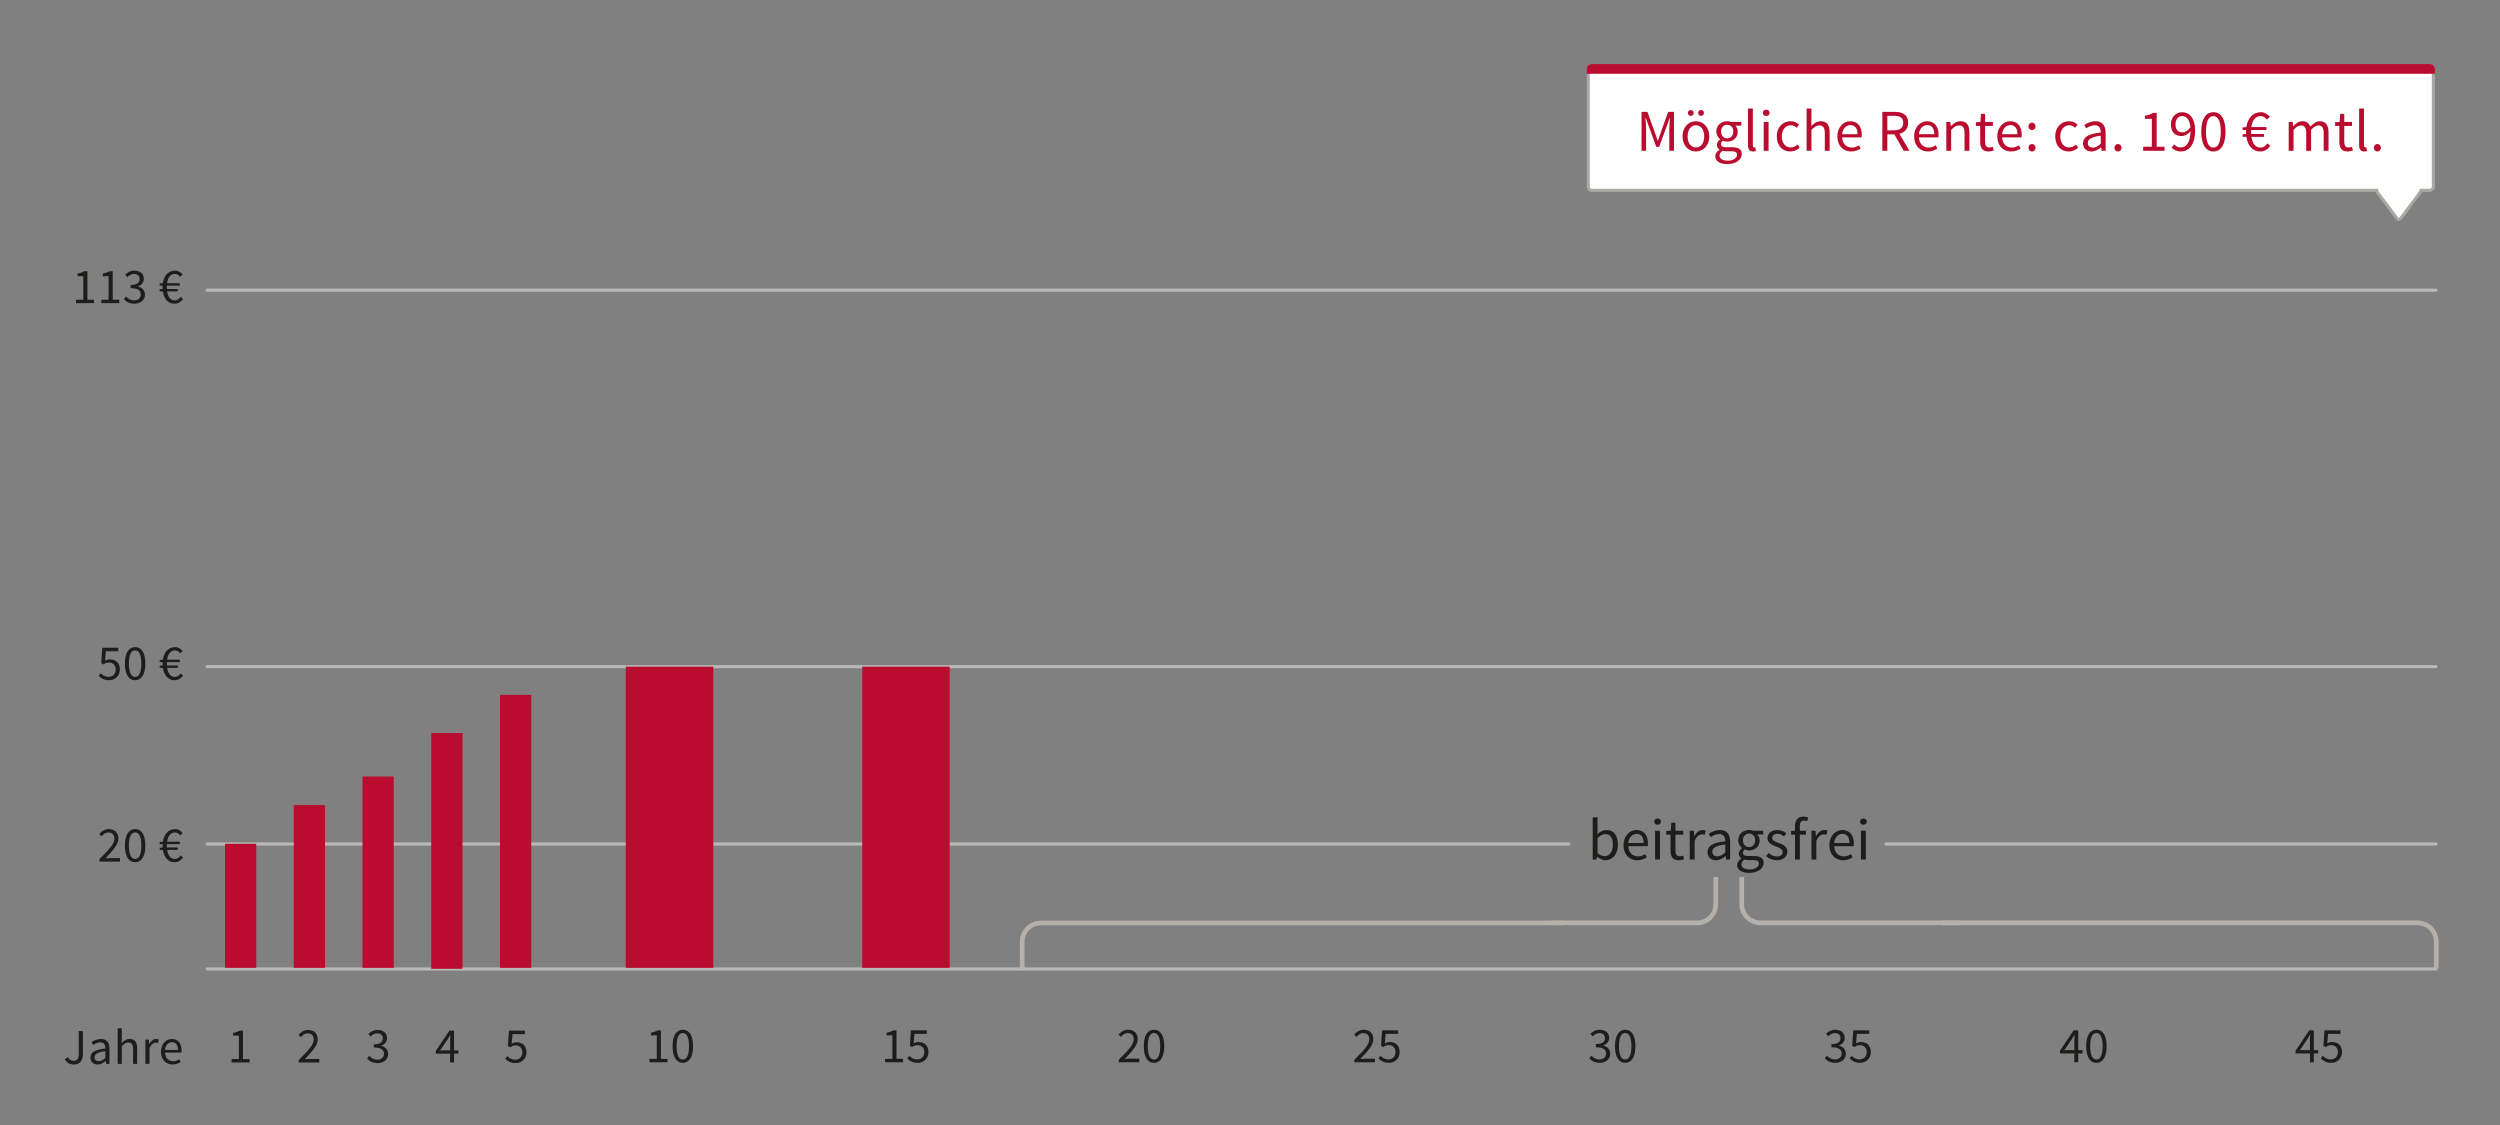 <?xml version="1.0" encoding="utf-8"?>
<!-- Generator: Adobe Illustrator 26.3.1, SVG Export Plug-In . SVG Version: 6.00 Build 0)  -->
<svg version="1.1" id="Ebene_1" xmlns="http://www.w3.org/2000/svg" xmlns:xlink="http://www.w3.org/1999/xlink" x="0px" y="0px"
	 viewBox="0 0 800 360" style="enable-background:new 0 0 800 360;" xml:space="preserve">
<rect x="0" y="0" width="800" height="360" fill="#808080" stroke="none"/>
<style type="text/css">
	.st0{fill:none;stroke:#B9BAB7;stroke-linecap:round;}
	.st1{fill:#FFFFFF;}
	.st2{fill:none;stroke:#A8A9A5;}
	.st3{fill:#1D1D1B;}
	
		.st4{clip-path:url(#SVGID_00000074406184831296713970000000262263701627968444_);fill:none;stroke:#BA0C2F;stroke-width:5.813;}
	.st5{fill:#BA0C2F;}
	.st6{fill:none;stroke:#B5B0AA;stroke-width:1.5;stroke-linejoin:round;}
</style>
<line class="st0" x1="66.296" y1="270.07" x2="502" y2="270.07"/>
<g>
	<path class="st1" d="M778.674,59.772v-37.625c0-0.633-0.516-1.147-1.148-1.147H509.383
		c-0.633,0-1.146,0.514-1.146,1.147v37.625c0,0.633,0.513,1.147,1.146,1.147h250.77
		h0.367l0.109,0.351c0.033,0.104,0.068,0.188,0.139,0.281l6.261,8.349
		c0.166,0.223,0.375,0.346,0.586,0.346c0.213,0,0.422-0.123,0.59-0.346
		l6.262-8.348c0.07-0.094,0.105-0.178,0.139-0.282l0.109-0.351h0.367h2.444
		C778.158,60.919,778.674,60.405,778.674,59.772"/>
	<path class="st2" d="M778.674,59.772v-37.625c0-0.633-0.516-1.147-1.148-1.147H509.383
		c-0.633,0-1.146,0.514-1.146,1.147v37.625c0,0.633,0.513,1.147,1.146,1.147h250.77
		h0.367l0.109,0.351c0.033,0.104,0.068,0.188,0.139,0.281l6.261,8.349
		c0.166,0.223,0.375,0.346,0.586,0.346c0.213,0,0.422-0.123,0.59-0.346
		l6.262-8.348c0.07-0.094,0.105-0.178,0.139-0.282l0.109-0.351h0.367h2.444
		C778.158,60.919,778.674,60.405,778.674,59.772z"/>
</g>
<line class="st0" x1="66.296" y1="92.861" x2="779.5" y2="92.861"/>
<line class="st0" x1="603.5" y1="270.07" x2="779.5" y2="270.07"/>
<line class="st0" x1="66.296" y1="213.333" x2="779.5" y2="213.333"/>
<g>
	<path class="st3" d="M21.696,338.28c0.48,0.833,1.072,1.185,1.825,1.185
		c1.12,0,1.681-0.64,1.681-2.241v-7.282h1.329v7.411
		c0,1.809-0.833,3.281-2.897,3.281c-1.329,0-2.273-0.576-2.881-1.681L21.696,338.28z"
		/>
	<path class="st3" d="M33.729,335.512c0-0.993-0.336-1.953-1.601-1.953
		c-0.913,0-1.713,0.416-2.321,0.832l-0.528-0.912
		c0.72-0.464,1.809-1.009,3.057-1.009c1.905,0,2.705,1.265,2.705,3.202v4.77
		h-1.088l-0.112-0.929h-0.032c-0.752,0.608-1.617,1.121-2.577,1.121
		c-1.312,0-2.289-0.816-2.289-2.209C28.943,336.728,30.416,335.88,33.729,335.512z
		 M31.601,339.577c0.752,0,1.376-0.368,2.129-1.04v-2.161
		c-2.609,0.32-3.489,0.96-3.489,1.952
		C30.24,339.209,30.832,339.577,31.601,339.577z"/>
	<path class="st3" d="M37.664,329.045h1.312v3.105l-0.048,1.601
		c0.736-0.704,1.521-1.281,2.593-1.281c1.633,0,2.369,1.057,2.369,3.042v4.93h-1.312
		V335.688c0-1.457-0.448-2.081-1.473-2.081c-0.8,0-1.345,0.416-2.129,1.2v5.635
		h-1.312V329.045z"/>
	<path class="st3" d="M46.527,332.662h1.088l0.112,1.409h0.048
		c0.528-0.977,1.329-1.602,2.209-1.602c0.336,0,0.576,0.049,0.832,0.16
		l-0.256,1.153c-0.256-0.08-0.432-0.129-0.752-0.129
		c-0.656,0-1.44,0.48-1.969,1.793v4.994h-1.312V332.662z"/>
	<path class="st3" d="M54.992,332.47c1.985,0,3.105,1.425,3.105,3.65
		c0,0.271-0.016,0.527-0.048,0.72h-5.25c0.096,1.681,1.104,2.737,2.593,2.737
		c0.736,0,1.36-0.24,1.937-0.608l0.464,0.864
		c-0.672,0.433-1.504,0.801-2.561,0.801c-2.081,0-3.729-1.521-3.729-4.066
		C51.503,334.022,53.216,332.47,54.992,332.47z M56.945,335.976
		c0-1.585-0.705-2.465-1.921-2.465c-1.088,0-2.081,0.896-2.241,2.465H56.945z"/>
</g>
<g>
	<path class="st3" d="M31.807,274.938c3.073-3.058,4.802-4.898,4.802-6.547
		c0-1.168-0.641-2.001-1.937-2.001c-0.848,0-1.584,0.545-2.177,1.232l-0.752-0.752
		c0.849-0.929,1.761-1.553,3.089-1.553c1.889,0,3.057,1.2,3.057,3.01
		c0,1.92-1.745,3.825-4.162,6.354c0.56-0.049,1.185-0.097,1.713-0.097h2.961
		v1.137h-6.595V274.938z"/>
	<path class="st3" d="M39.967,270.584c0-3.426,1.233-5.267,3.282-5.267
		c2.033,0,3.265,1.841,3.265,5.267c0,3.425-1.232,5.33-3.265,5.33
		C41.2,275.914,39.967,274.009,39.967,270.584z M45.233,270.584
		c0-2.993-0.8-4.21-1.984-4.21c-1.201,0-2.001,1.217-2.001,4.21
		s0.8,4.273,2.001,4.273C44.433,274.857,45.233,273.577,45.233,270.584z"/>
	<path class="st3" d="M58.594,274.425c-0.705,0.929-1.585,1.489-2.753,1.489
		c-1.921,0-3.345-1.457-3.713-3.954h-1.024v-0.688l0.944-0.063
		c-0.016-0.192-0.016-0.385-0.016-0.576c0-0.177,0-0.353,0.016-0.513h-0.944
		v-0.704l1.024-0.08c0.368-2.513,1.841-4.018,3.938-4.018
		c0.96,0,1.825,0.544,2.385,1.249l-0.785,0.752
		c-0.448-0.561-0.976-0.944-1.648-0.944c-1.409,0-2.289,1.12-2.545,2.961h4.065
		v0.784h-4.13c-0.016,0.145-0.016,0.305-0.016,0.465c0,0.208,0,0.416,0.016,0.607
		h3.49v0.769h-3.41c0.272,1.809,1.121,2.897,2.433,2.897
		c0.784,0,1.345-0.4,1.889-1.137L58.594,274.425z"/>
</g>
<g>
	<path class="st3" d="M32.208,215.417c0.608,0.607,1.376,1.168,2.577,1.168
		c1.249,0,2.241-0.912,2.241-2.337c0-1.408-0.864-2.241-2.177-2.241
		c-0.705,0-1.137,0.225-1.745,0.625l-0.705-0.448l0.336-4.914h5.106v1.137h-3.954
		l-0.272,3.024c0.48-0.256,0.944-0.416,1.568-0.416
		c1.745,0,3.169,0.992,3.169,3.201s-1.665,3.458-3.441,3.458
		c-1.633,0-2.641-0.688-3.345-1.393L32.208,215.417z"/>
	<path class="st3" d="M39.967,212.344c0-3.426,1.233-5.267,3.282-5.267
		c2.033,0,3.265,1.841,3.265,5.267c0,3.425-1.232,5.33-3.265,5.33
		C41.2,217.674,39.967,215.769,39.967,212.344z M45.233,212.344
		c0-2.993-0.8-4.21-1.984-4.21c-1.201,0-2.001,1.217-2.001,4.21
		s0.8,4.273,2.001,4.273C44.433,216.617,45.233,215.337,45.233,212.344z"/>
	<path class="st3" d="M58.594,216.185c-0.705,0.929-1.585,1.489-2.753,1.489
		c-1.921,0-3.345-1.457-3.713-3.954h-1.024V213.031l0.944-0.063
		c-0.016-0.192-0.016-0.385-0.016-0.576c0-0.177,0-0.353,0.016-0.513h-0.944
		v-0.704l1.024-0.08c0.368-2.513,1.841-4.018,3.938-4.018
		c0.96,0,1.825,0.544,2.385,1.249l-0.785,0.752
		c-0.448-0.561-0.976-0.944-1.648-0.944c-1.409,0-2.289,1.12-2.545,2.961h4.065
		v0.784h-4.13c-0.016,0.145-0.016,0.305-0.016,0.465c0,0.208,0,0.416,0.016,0.607
		h3.49v0.769h-3.41c0.272,1.809,1.121,2.897,2.433,2.897
		c0.784,0,1.345-0.4,1.889-1.137L58.594,216.185z"/>
</g>
<g>
	<path class="st3" d="M24.32,95.913h2.337v-7.523h-1.857v-0.849
		c0.928-0.16,1.601-0.416,2.161-0.752h1.008v9.124h2.113v1.088h-5.762V95.913z"/>
	<path class="st3" d="M32.416,95.913h2.337v-7.523h-1.857v-0.849
		c0.928-0.16,1.601-0.416,2.161-0.752h1.008v9.124h2.113v1.088h-5.762V95.913z"/>
	<path class="st3" d="M40.335,94.889c0.608,0.64,1.409,1.216,2.609,1.216
		c1.233,0,2.113-0.736,2.113-1.873c0-1.217-0.833-2.033-3.266-2.033V91.191
		c2.177,0,2.897-0.832,2.897-1.905c0-0.992-0.672-1.616-1.761-1.616
		c-0.849,0-1.569,0.432-2.177,1.04l-0.704-0.832
		c0.784-0.736,1.729-1.281,2.929-1.281c1.777,0,3.057,0.944,3.057,2.593
		c0,1.232-0.752,2.017-1.856,2.433V91.688c1.232,0.288,2.208,1.184,2.208,2.593
		c0,1.809-1.488,2.913-3.361,2.913c-1.632,0-2.673-0.688-3.361-1.44
		L40.335,94.889z"/>
	<path class="st3" d="M58.578,95.705c-0.705,0.928-1.585,1.488-2.753,1.488
		c-1.921,0-3.345-1.457-3.713-3.954h-1.024v-0.688L52.031,92.488
		c-0.016-0.192-0.016-0.384-0.016-0.576c0-0.176,0-0.353,0.016-0.512h-0.944v-0.705
		l1.024-0.08c0.368-2.513,1.841-4.018,3.938-4.018
		c0.96,0,1.825,0.544,2.385,1.249l-0.785,0.752
		c-0.448-0.56-0.976-0.944-1.648-0.944c-1.409,0-2.289,1.12-2.545,2.961h4.065
		v0.785h-4.13c-0.016,0.144-0.016,0.304-0.016,0.464c0,0.208,0,0.417,0.016,0.608
		h3.49v0.768h-3.41c0.272,1.809,1.121,2.897,2.433,2.897
		c0.784,0,1.345-0.4,1.889-1.137L58.578,95.705z"/>
</g>
<line class="st0" x1="66.296" y1="310.07" x2="779.5" y2="310.07"/>
<g>
	<defs>
		<path id="SVGID_1_" d="M509.383,20.5c-0.91,0-1.647,0.737-1.647,1.647v37.626
			c0,0.909,0.737,1.647,1.647,1.647h250.77c0.042,0.136,0.099,0.279,0.214,0.433
			l6.262,8.347c0.544,0.728,1.429,0.728,1.976,0l6.263-8.347
			c0.115-0.154,0.171-0.297,0.214-0.433h2.443c0.91,0,1.649-0.738,1.649-1.647
			V22.147c0-0.91-0.739-1.647-1.649-1.647H509.383z"/>
	</defs>
	<clipPath id="SVGID_00000022561418253033549500000017422064932431582341_">
		<use xlink:href="#SVGID_1_"  style="overflow:visible;"/>
	</clipPath>
	
		<line style="clip-path:url(#SVGID_00000022561418253033549500000017422064932431582341_);fill:none;stroke:#BA0C2F;stroke-width:5.813;" x1="320.084" y1="20.707" x2="787.028" y2="20.707"/>
</g>
<g>
	<path class="st5" d="M525.286,35.788h1.881l2.413,6.687l0.893,2.546h0.076l0.874-2.546
		l2.394-6.687h1.861V48.25h-1.501v-6.858c0-1.102,0.134-2.583,0.209-3.686h-0.075
		l-0.988,2.773l-2.394,6.516h-0.912l-2.394-6.516l-0.987-2.773h-0.076
		c0.076,1.102,0.189,2.583,0.189,3.686V48.25h-1.463V35.788z"/>
	<path class="st5" d="M542.689,38.79c2.261,0,4.274,1.767,4.274,4.863
		c0,3.059-2.014,4.825-4.274,4.825s-4.274-1.767-4.274-4.825
		C538.415,40.556,540.429,38.79,542.689,38.79z M542.689,47.186
		c1.596,0,2.659-1.425,2.659-3.533c0-2.128-1.063-3.572-2.659-3.572
		c-1.577,0-2.66,1.444-2.66,3.572C540.029,45.761,541.112,47.186,542.689,47.186z
		 M540.125,36.149c0-0.532,0.398-0.931,0.931-0.931s0.931,0.399,0.931,0.931
		c0,0.532-0.398,0.931-0.931,0.931S540.125,36.681,540.125,36.149z M543.411,36.149
		c0-0.532,0.38-0.931,0.912-0.931c0.551,0,0.931,0.399,0.931,0.931
		c0,0.532-0.38,0.931-0.931,0.931C543.791,37.08,543.411,36.681,543.411,36.149z"/>
	<path class="st5" d="M550.233,47.927v-0.076c-0.456-0.285-0.817-0.779-0.817-1.501
		c0-0.779,0.532-1.387,1.007-1.709v-0.076c-0.607-0.494-1.196-1.387-1.196-2.489
		c0-2.014,1.596-3.286,3.476-3.286c0.514,0,0.97,0.095,1.312,0.228h3.21v1.197
		h-1.899c0.437,0.418,0.76,1.121,0.76,1.899c0,1.976-1.501,3.21-3.382,3.21
		c-0.455,0-0.969-0.114-1.387-0.323c-0.322,0.285-0.589,0.589-0.589,1.102
		c0,0.589,0.38,1.007,1.634,1.007h1.786c2.146,0,3.229,0.665,3.229,2.204
		c0,1.709-1.805,3.191-4.674,3.191c-2.26,0-3.818-0.893-3.818-2.489
		C548.884,49.238,549.397,48.497,550.233,47.927z M552.931,51.422
		c1.767,0,2.926-0.912,2.926-1.88c0-0.855-0.665-1.14-1.862-1.14h-1.596
		c-0.36,0-0.798-0.038-1.196-0.152c-0.665,0.475-0.95,1.026-0.95,1.558
		C550.252,50.795,551.259,51.422,552.931,51.422z M554.659,42.076
		c0-1.349-0.874-2.146-1.957-2.146c-1.082,0-1.956,0.798-1.956,2.146
		c0,1.349,0.893,2.204,1.956,2.204C553.767,44.28,554.659,43.425,554.659,42.076z"/>
	<path class="st5" d="M559.353,34.724h1.558v11.778c0,0.494,0.209,0.684,0.438,0.684
		c0.095,0,0.171,0,0.342-0.038l0.209,1.178c-0.209,0.095-0.475,0.152-0.893,0.152
		c-1.179,0-1.653-0.741-1.653-2.09V34.724z"/>
	<path class="st5" d="M564.103,36.111c0-0.608,0.476-1.007,1.083-1.007
		c0.608,0,1.083,0.399,1.083,1.007c0,0.589-0.475,1.007-1.083,1.007
		C564.578,37.118,564.103,36.7,564.103,36.111z M564.388,39.018h1.558V48.25h-1.558
		V39.018z"/>
	<path class="st5" d="M573.014,38.79c1.216,0,2.07,0.513,2.697,1.102l-0.778,1.007
		c-0.552-0.475-1.121-0.817-1.862-0.817c-1.672,0-2.888,1.444-2.888,3.572
		c0,2.108,1.159,3.533,2.85,3.533c0.874,0,1.615-0.437,2.166-0.931l0.703,1.026
		c-0.836,0.741-1.9,1.197-3.002,1.197c-2.45,0-4.331-1.767-4.331-4.825
		C568.568,40.556,570.639,38.79,573.014,38.79z"/>
	<path class="st5" d="M578.105,34.724h1.558v3.686l-0.057,1.899
		c0.874-0.836,1.805-1.52,3.077-1.52c1.938,0,2.812,1.253,2.812,3.609V48.25H583.938
		v-5.642c0-1.729-0.531-2.47-1.747-2.47c-0.95,0-1.596,0.494-2.527,1.425V48.25
		h-1.558V34.724z"/>
	<path class="st5" d="M592.089,38.79c2.355,0,3.686,1.69,3.686,4.331
		c0,0.323-0.02,0.627-0.058,0.855h-6.23c0.113,1.995,1.311,3.249,3.077,3.249
		c0.874,0,1.614-0.285,2.299-0.722l0.551,1.026
		c-0.798,0.513-1.786,0.95-3.04,0.95c-2.469,0-4.426-1.805-4.426-4.825
		S589.979,38.79,592.089,38.79z M594.406,42.95c0-1.881-0.836-2.925-2.279-2.925
		c-1.292,0-2.47,1.063-2.66,2.925H594.406z"/>
	<path class="st5" d="M609.188,48.25l-3.002-5.262h-2.242V48.25h-1.596V35.788h3.914
		c2.526,0,4.351,0.912,4.351,3.495c0,1.938-1.103,3.097-2.793,3.534L610.993,48.25
		H609.188z M603.944,41.696h2.09c1.938,0,3.002-0.798,3.002-2.413
		c0-1.634-1.063-2.223-3.002-2.223h-2.09V41.696z"/>
	<path class="st5" d="M616.655,38.79c2.355,0,3.686,1.69,3.686,4.331
		c0,0.323-0.02,0.627-0.058,0.855h-6.23c0.113,1.995,1.311,3.249,3.077,3.249
		c0.874,0,1.614-0.285,2.299-0.722l0.551,1.026
		c-0.798,0.513-1.786,0.95-3.04,0.95c-2.469,0-4.426-1.805-4.426-4.825
		S614.546,38.79,616.655,38.79z M618.973,42.95c0-1.881-0.836-2.925-2.279-2.925
		c-1.292,0-2.47,1.063-2.66,2.925H618.973z"/>
	<path class="st5" d="M622.812,39.018h1.292l0.133,1.33h0.057
		c0.874-0.874,1.824-1.558,3.097-1.558c1.938,0,2.812,1.253,2.812,3.609V48.25
		h-1.558v-5.642c0-1.729-0.531-2.47-1.747-2.47c-0.95,0-1.596,0.494-2.527,1.425
		V48.25h-1.558V39.018z"/>
	<path class="st5" d="M633.66,40.29h-1.367v-1.178l1.443-0.095l0.19-2.584h1.311v2.584
		h2.488v1.272h-2.488v5.129c0,1.14,0.361,1.786,1.425,1.786
		c0.323,0,0.741-0.133,1.045-0.247l0.304,1.178
		c-0.513,0.171-1.14,0.342-1.71,0.342c-1.976,0-2.641-1.254-2.641-3.078V40.29z"
		/>
	<path class="st5" d="M643.274,38.79c2.355,0,3.686,1.69,3.686,4.331
		c0,0.323-0.02,0.627-0.058,0.855h-6.23c0.113,1.995,1.311,3.249,3.077,3.249
		c0.874,0,1.614-0.285,2.299-0.722l0.551,1.026
		c-0.798,0.513-1.786,0.95-3.04,0.95c-2.469,0-4.426-1.805-4.426-4.825
		S641.165,38.79,643.274,38.79z M645.592,42.95c0-1.881-0.836-2.925-2.279-2.925
		c-1.292,0-2.47,1.063-2.66,2.925H645.592z"/>
	<path class="st5" d="M650.247,39.245c0.607,0,1.12,0.475,1.12,1.197
		c0,0.703-0.513,1.178-1.12,1.178c-0.627,0-1.141-0.475-1.141-1.178
		C649.106,39.72,649.62,39.245,650.247,39.245z M650.247,46.084
		c0.607,0,1.12,0.494,1.12,1.216c0,0.684-0.513,1.178-1.12,1.178
		c-0.627,0-1.141-0.494-1.141-1.178C649.106,46.578,649.62,46.084,650.247,46.084z"/>
	<path class="st5" d="M662.121,38.79c1.216,0,2.07,0.513,2.697,1.102l-0.778,1.007
		c-0.552-0.475-1.121-0.817-1.862-0.817c-1.672,0-2.888,1.444-2.888,3.572
		c0,2.108,1.159,3.533,2.85,3.533c0.874,0,1.615-0.437,2.166-0.931l0.703,1.026
		c-0.836,0.741-1.9,1.197-3.002,1.197c-2.45,0-4.331-1.767-4.331-4.825
		C657.676,40.556,659.746,38.79,662.121,38.79z"/>
	<path class="st5" d="M672.248,42.399c0-1.178-0.399-2.318-1.9-2.318
		c-1.082,0-2.032,0.494-2.754,0.988l-0.627-1.083
		c0.854-0.551,2.146-1.197,3.628-1.197c2.261,0,3.211,1.5,3.211,3.799V48.25
		h-1.292l-0.133-1.102h-0.038c-0.893,0.722-1.919,1.33-3.059,1.33
		c-1.558,0-2.717-0.969-2.717-2.622C666.567,43.843,668.315,42.836,672.248,42.399z
		 M669.721,47.224c0.894,0,1.634-0.437,2.527-1.235v-2.564
		c-3.097,0.38-4.142,1.14-4.142,2.317
		C668.106,46.787,668.81,47.224,669.721,47.224z"/>
	<path class="st5" d="M677.759,46.084c0.607,0,1.12,0.494,1.12,1.216
		c0,0.684-0.513,1.178-1.12,1.178c-0.627,0-1.141-0.494-1.141-1.178
		C676.618,46.578,677.132,46.084,677.759,46.084z"/>
	<path class="st5" d="M685.814,46.958h2.773v-8.929h-2.204v-1.007
		c1.103-0.19,1.9-0.494,2.565-0.893h1.196v10.828h2.508V48.25h-6.839V46.958z"/>
	<path class="st5" d="M695.771,46.217c0.494,0.589,1.234,0.969,1.995,0.969
		c1.709,0,3.153-1.33,3.21-5.205c-0.76,0.969-1.843,1.558-2.85,1.558
		c-2.09,0-3.438-1.254-3.438-3.742c0-2.318,1.634-3.895,3.571-3.895
		c2.394,0,4.18,1.938,4.18,5.832c0,4.863-2.204,6.744-4.616,6.744
		c-1.292,0-2.261-0.551-2.926-1.273L695.771,46.217z M700.938,40.746
		c-0.209-2.355-1.14-3.609-2.679-3.609c-1.178,0-2.108,1.064-2.108,2.66
		c0,1.577,0.741,2.564,2.241,2.564C699.171,42.361,700.121,41.905,700.938,40.746z"/>
	<path class="st5" d="M704.396,42.152c0-4.065,1.463-6.25,3.895-6.25c2.412,0,3.875,2.185,3.875,6.25
		s-1.463,6.326-3.875,6.326C705.859,48.478,704.396,46.217,704.396,42.152z
		 M710.646,42.152c0-3.552-0.95-4.996-2.355-4.996c-1.425,0-2.375,1.444-2.375,4.996
		c0,3.553,0.95,5.072,2.375,5.072C709.696,47.224,710.646,45.705,710.646,42.152z"/>
	<path class="st5" d="M726.511,46.711c-0.835,1.102-1.88,1.767-3.267,1.767
		c-2.28,0-3.971-1.729-4.408-4.692h-1.216V42.969l1.121-0.076
		c-0.019-0.228-0.019-0.456-0.019-0.684c0-0.209,0-0.418,0.019-0.608h-1.121
		v-0.836l1.216-0.095c0.438-2.982,2.186-4.768,4.674-4.768
		c1.14,0,2.166,0.646,2.83,1.482l-0.931,0.893
		c-0.531-0.665-1.158-1.121-1.956-1.121c-1.672,0-2.717,1.33-3.021,3.514h4.826
		v0.931h-4.901c-0.02,0.171-0.02,0.361-0.02,0.551c0,0.247,0,0.494,0.02,0.722
		h4.141v0.912h-4.046c0.323,2.146,1.33,3.438,2.888,3.438
		c0.931,0,1.596-0.475,2.241-1.349L726.511,46.711z"/>
	<path class="st5" d="M732.383,39.018h1.292l0.133,1.33h0.058
		c0.798-0.874,1.767-1.558,2.868-1.558c1.405,0,2.166,0.665,2.546,1.767
		c0.969-1.045,1.918-1.767,3.039-1.767c1.899,0,2.812,1.253,2.812,3.609V48.25h-1.558
		v-5.642c0-1.729-0.551-2.47-1.71-2.47c-0.722,0-1.463,0.475-2.317,1.425V48.25
		h-1.558v-5.642c0-1.729-0.551-2.47-1.729-2.47
		c-0.685,0-1.463,0.475-2.318,1.425V48.25h-1.558V39.018z"/>
	<path class="st5" d="M748.59,40.29h-1.368v-1.178l1.443-0.095l0.19-2.584h1.311v2.584
		h2.488v1.272h-2.488v5.129c0,1.14,0.361,1.786,1.425,1.786
		c0.323,0,0.741-0.133,1.045-0.247l0.304,1.178
		c-0.513,0.171-1.14,0.342-1.71,0.342c-1.976,0-2.64-1.254-2.64-3.078V40.29z
		"/>
	<path class="st5" d="M754.917,34.724h1.558v11.778c0,0.494,0.209,0.684,0.438,0.684
		c0.095,0,0.171,0,0.342-0.038l0.209,1.178c-0.209,0.095-0.475,0.152-0.893,0.152
		c-1.179,0-1.653-0.741-1.653-2.09V34.724z"/>
	<path class="st5" d="M760.769,46.084c0.607,0,1.12,0.494,1.12,1.216
		c0,0.684-0.513,1.178-1.12,1.178c-0.627,0-1.141-0.494-1.141-1.178
		C759.628,46.578,760.142,46.084,760.769,46.084z"/>
</g>
<rect x="72" y="270.008" class="st5" width="10" height="39.704"/>
<rect x="94" y="257.62" class="st5" width="10" height="52.092"/>
<rect x="116" y="248.484" class="st5" width="10" height="61.228"/>
<rect x="138" y="234.576" class="st5" width="10" height="75.442"/>
<rect x="160" y="222.358" class="st5" width="10" height="87.354"/>
<rect x="275.9" y="213.334" class="st5" width="28" height="96.378"/>
<rect x="200.25" y="213.334" class="st5" width="28" height="96.378"/>
<g>
	<path class="st3" d="M509.66,261.534h1.558v3.686l-0.038,1.672
		c0.836-0.741,1.862-1.292,2.888-1.292c2.394,0,3.667,1.843,3.667,4.692
		c0,3.153-1.881,4.996-3.989,4.996c-0.855,0-1.824-0.418-2.641-1.14h-0.058
		l-0.133,0.912h-1.254V261.534z M513.479,273.978c1.52,0,2.641-1.387,2.641-3.666
		c0-2.033-0.684-3.4-2.432-3.4c-0.778,0-1.596,0.437-2.47,1.254v4.844
		C512.035,273.712,512.871,273.978,513.479,273.978z"/>
	<path class="st3" d="M523.663,265.6c2.355,0,3.686,1.691,3.686,4.332
		c0,0.322-0.02,0.627-0.058,0.854h-6.23c0.113,1.995,1.311,3.249,3.077,3.249
		c0.874,0,1.614-0.285,2.299-0.723l0.551,1.026
		c-0.798,0.513-1.786,0.949-3.04,0.949c-2.469,0-4.426-1.805-4.426-4.825
		S521.554,265.6,523.663,265.6z M525.98,269.761c0-1.881-0.836-2.926-2.279-2.926
		c-1.292,0-2.47,1.063-2.66,2.926H525.98z"/>
	<path class="st3" d="M529.344,262.921c0-0.607,0.476-1.007,1.083-1.007
		c0.608,0,1.083,0.399,1.083,1.007c0,0.589-0.475,1.007-1.083,1.007
		C529.819,263.928,529.344,263.51,529.344,262.921z M529.629,265.828h1.558v9.232h-1.558
		V265.828z"/>
	<path class="st3" d="M534.568,267.101h-1.367v-1.178l1.443-0.095l0.19-2.584h1.311v2.584
		h2.488v1.272h-2.488v5.129c0,1.141,0.361,1.786,1.425,1.786
		c0.323,0,0.741-0.133,1.045-0.247l0.304,1.178
		c-0.513,0.171-1.14,0.342-1.71,0.342c-1.976,0-2.641-1.253-2.641-3.077V267.101z"
		/>
	<path class="st3" d="M540.725,265.828h1.292L542.149,267.5h0.058
		c0.626-1.159,1.576-1.9,2.621-1.9c0.399,0,0.684,0.058,0.988,0.19
		l-0.305,1.368c-0.304-0.096-0.513-0.152-0.893-0.152
		c-0.779,0-1.71,0.569-2.337,2.128v5.927h-1.558V265.828z"/>
	<path class="st3" d="M552.086,269.209c0-1.178-0.399-2.317-1.9-2.317
		c-1.082,0-2.032,0.494-2.754,0.988l-0.627-1.083
		c0.854-0.551,2.146-1.197,3.628-1.197c2.261,0,3.211,1.501,3.211,3.8v5.661
		h-1.292l-0.133-1.102h-0.038c-0.893,0.722-1.919,1.329-3.059,1.329
		c-1.558,0-2.717-0.969-2.717-2.621C546.405,270.653,548.153,269.646,552.086,269.209z
		 M549.559,274.035c0.894,0,1.634-0.438,2.527-1.235v-2.564
		c-3.097,0.38-4.142,1.14-4.142,2.317
		C547.944,273.598,548.647,274.035,549.559,274.035z"/>
	<path class="st3" d="M557.235,274.737v-0.076c-0.456-0.284-0.817-0.778-0.817-1.5
		c0-0.779,0.532-1.387,1.007-1.71V271.375c-0.607-0.494-1.196-1.387-1.196-2.488
		c0-2.014,1.596-3.287,3.476-3.287c0.514,0,0.97,0.096,1.312,0.229h3.21v1.196
		h-1.899c0.437,0.418,0.76,1.121,0.76,1.9c0,1.976-1.501,3.21-3.382,3.21
		c-0.455,0-0.969-0.113-1.387-0.322c-0.322,0.284-0.589,0.589-0.589,1.102
		c0,0.589,0.38,1.007,1.634,1.007h1.786c2.146,0,3.229,0.665,3.229,2.203
		c0,1.71-1.805,3.192-4.674,3.192c-2.26,0-3.818-0.894-3.818-2.489
		C555.886,276.049,556.399,275.308,557.235,274.737z M559.933,278.233
		c1.767,0,2.926-0.912,2.926-1.881c0-0.855-0.665-1.14-1.862-1.14h-1.596
		c-0.36,0-0.798-0.038-1.196-0.152c-0.665,0.475-0.95,1.025-0.95,1.558
		C557.254,277.606,558.261,278.233,559.933,278.233z M561.661,268.887
		c0-1.349-0.874-2.146-1.957-2.146c-1.082,0-1.956,0.798-1.956,2.146
		s0.893,2.203,1.956,2.203C560.769,271.09,561.661,270.235,561.661,268.887z"/>
	<path class="st3" d="M565.918,272.971c0.798,0.646,1.615,1.102,2.717,1.102
		c1.216,0,1.824-0.646,1.824-1.443c0-0.95-1.103-1.368-2.109-1.748
		c-1.311-0.475-2.754-1.102-2.754-2.659c0-1.481,1.178-2.622,3.172-2.622
		c1.159,0,2.166,0.476,2.869,1.045l-0.741,0.988
		c-0.627-0.475-1.292-0.817-2.108-0.817c-1.159,0-1.691,0.627-1.691,1.33
		c0,0.854,1.007,1.197,2.052,1.596c1.33,0.494,2.812,1.045,2.812,2.793
		c0,1.501-1.196,2.754-3.381,2.754c-1.312,0-2.564-0.551-3.438-1.272
		L565.918,272.971z"/>
	<path class="st3" d="M578.286,262.808c-0.342-0.152-0.702-0.229-1.045-0.229
		c-0.873,0-1.291,0.608-1.291,1.786v1.463h1.956v1.272h-1.956v7.96h-1.558v-7.96
		h-1.254v-1.178l1.254-0.095v-1.463c0-1.881,0.854-3.059,2.697-3.059
		c0.569,0,1.121,0.133,1.539,0.304L578.286,262.808z"/>
	<path class="st3" d="M579.674,265.828h1.292L581.099,267.5h0.058
		c0.626-1.159,1.576-1.9,2.621-1.9c0.399,0,0.684,0.058,0.988,0.19
		l-0.305,1.368c-0.304-0.096-0.513-0.152-0.893-0.152
		c-0.779,0-1.71,0.569-2.337,2.128v5.927h-1.558V265.828z"/>
	<path class="st3" d="M589.534,265.6c2.355,0,3.686,1.691,3.686,4.332
		c0,0.322-0.02,0.627-0.058,0.854h-6.23c0.113,1.995,1.311,3.249,3.077,3.249
		c0.874,0,1.614-0.285,2.299-0.723l0.551,1.026
		c-0.798,0.513-1.786,0.949-3.04,0.949c-2.469,0-4.426-1.805-4.426-4.825
		S587.425,265.6,589.534,265.6z M591.852,269.761c0-1.881-0.836-2.926-2.279-2.926
		c-1.292,0-2.47,1.063-2.66,2.926H591.852z"/>
	<path class="st3" d="M595.215,262.921c0-0.607,0.476-1.007,1.083-1.007
		c0.608,0,1.083,0.399,1.083,1.007c0,0.589-0.475,1.007-1.083,1.007
		C595.69,263.928,595.215,263.51,595.215,262.921z M595.5,265.828h1.558v9.232H595.5
		V265.828z"/>
</g>
<g>
	<path class="st6" d="M496.485,295.321h46.567c3.314,0,6-2.686,6-6v-8.673"/>
	<path class="st6" d="M500.664,295.345H333.1c-3.314,0-6,2.686-6,6v8.673"/>
	<path class="st6" d="M627.283,295.321h-63.924c-3.314,0-6-2.686-6-6v-8.673"/>
	<path class="st6" d="M621.471,295.305h152.129c3.313,0,6,2.686,6,6v8.673"/>
</g>
<g>
	<path class="st3" d="M207.833,338.828h2.337v-7.522H208.312v-0.849
		c0.928-0.16,1.601-0.416,2.161-0.752h1.008v9.123h2.113v1.089h-5.762V338.828z"/>
	<path class="st3" d="M215.224,334.779c0-3.426,1.233-5.267,3.282-5.267
		c2.033,0,3.265,1.841,3.265,5.267c0,3.425-1.232,5.33-3.265,5.33
		C216.457,340.109,215.224,338.204,215.224,334.779z M220.49,334.779
		c0-2.993-0.8-4.21-1.984-4.21c-1.201,0-2.001,1.217-2.001,4.21
		s0.8,4.273,2.001,4.273C219.689,339.053,220.49,337.772,220.49,334.779z"/>
</g>
<g>
	<path class="st3" d="M283.225,338.828h2.337v-7.522h-1.857v-0.849
		c0.928-0.16,1.601-0.416,2.161-0.752h1.008v9.123h2.113v1.089h-5.762V338.828z"/>
	<path class="st3" d="M290.953,337.853c0.608,0.607,1.376,1.168,2.577,1.168
		c1.249,0,2.241-0.912,2.241-2.337c0-1.408-0.864-2.241-2.177-2.241
		c-0.705,0-1.137,0.225-1.745,0.625l-0.705-0.448l0.336-4.914h5.106v1.137h-3.954
		l-0.272,3.024c0.48-0.256,0.944-0.416,1.568-0.416
		c1.745,0,3.169,0.992,3.169,3.201s-1.665,3.458-3.441,3.458
		c-1.633,0-2.641-0.688-3.345-1.393L290.953,337.853z"/>
</g>
<g>
	<path class="st3" d="M357.992,339.133c3.073-3.058,4.802-4.898,4.802-6.547
		c0-1.168-0.641-2.001-1.937-2.001c-0.848,0-1.584,0.545-2.177,1.232l-0.752-0.752
		c0.849-0.929,1.761-1.553,3.089-1.553c1.889,0,3.057,1.2,3.057,3.01
		c0,1.92-1.745,3.825-4.162,6.354c0.56-0.049,1.185-0.097,1.713-0.097h2.961
		v1.137h-6.595V339.133z"/>
	<path class="st3" d="M366.008,334.779c0-3.426,1.233-5.267,3.282-5.267
		c2.033,0,3.265,1.841,3.265,5.267c0,3.425-1.232,5.33-3.265,5.33
		C367.241,340.109,366.008,338.204,366.008,334.779z M371.274,334.779
		c0-2.993-0.8-4.21-1.984-4.21c-1.201,0-2.001,1.217-2.001,4.21
		s0.8,4.273,2.001,4.273C370.474,339.053,371.274,337.772,371.274,334.779z"/>
</g>
<g>
	<path class="st3" d="M433.385,339.133c3.073-3.058,4.802-4.898,4.802-6.547
		c0-1.168-0.641-2.001-1.937-2.001c-0.849,0-1.585,0.545-2.178,1.232l-0.752-0.752
		c0.849-0.929,1.761-1.553,3.089-1.553c1.89,0,3.058,1.2,3.058,3.01
		c0,1.92-1.745,3.825-4.162,6.354c0.561-0.049,1.185-0.097,1.713-0.097h2.962
		v1.137h-6.595V339.133z"/>
	<path class="st3" d="M441.736,337.853c0.608,0.607,1.377,1.168,2.577,1.168
		c1.249,0,2.241-0.912,2.241-2.337c0-1.408-0.864-2.241-2.177-2.241
		c-0.704,0-1.137,0.225-1.745,0.625l-0.704-0.448l0.336-4.914h5.106v1.137h-3.954
		l-0.271,3.024c0.479-0.256,0.944-0.416,1.568-0.416
		c1.745,0,3.169,0.992,3.169,3.201s-1.664,3.458-3.441,3.458
		c-1.632,0-2.641-0.688-3.345-1.393L441.736,337.853z"/>
</g>
<g>
	<path class="st3" d="M509.225,337.804c0.607,0.641,1.408,1.217,2.608,1.217
		c1.232,0,2.113-0.736,2.113-1.873c0-1.216-0.833-2.032-3.266-2.032v-1.009
		c2.177,0,2.897-0.832,2.897-1.904c0-0.993-0.673-1.617-1.761-1.617
		c-0.849,0-1.568,0.433-2.177,1.041l-0.704-0.833
		c0.784-0.736,1.729-1.28,2.929-1.28c1.776,0,3.058,0.944,3.058,2.593
		c0,1.232-0.753,2.018-1.857,2.434v0.063c1.232,0.288,2.209,1.185,2.209,2.594
		c0,1.809-1.488,2.913-3.361,2.913c-1.633,0-2.673-0.688-3.361-1.44
		L509.225,337.804z"/>
	<path class="st3" d="M516.792,334.779c0-3.426,1.232-5.267,3.281-5.267
		c2.033,0,3.266,1.841,3.266,5.267c0,3.425-1.232,5.33-3.266,5.33
		C518.024,340.109,516.792,338.204,516.792,334.779z M522.059,334.779
		c0-2.993-0.801-4.21-1.985-4.21c-1.2,0-2.001,1.217-2.001,4.21
		s0.801,4.273,2.001,4.273C521.258,339.053,522.059,337.772,522.059,334.779z"/>
</g>
<g>
	<path class="st3" d="M584.616,337.804c0.607,0.641,1.408,1.217,2.608,1.217
		c1.232,0,2.113-0.736,2.113-1.873c0-1.216-0.833-2.032-3.266-2.032v-1.009
		c2.177,0,2.897-0.832,2.897-1.904c0-0.993-0.673-1.617-1.761-1.617
		c-0.849,0-1.568,0.433-2.177,1.041l-0.704-0.833
		c0.784-0.736,1.729-1.28,2.929-1.28c1.776,0,3.058,0.944,3.058,2.593
		c0,1.232-0.753,2.018-1.857,2.434v0.063c1.232,0.288,2.209,1.185,2.209,2.594
		c0,1.809-1.488,2.913-3.361,2.913c-1.633,0-2.673-0.688-3.361-1.44
		L584.616,337.804z"/>
	<path class="st3" d="M592.52,337.853c0.608,0.607,1.377,1.168,2.577,1.168
		c1.249,0,2.241-0.912,2.241-2.337c0-1.408-0.864-2.241-2.177-2.241
		c-0.704,0-1.137,0.225-1.745,0.625l-0.704-0.448l0.336-4.914h5.106v1.137h-3.954
		l-0.271,3.024c0.479-0.256,0.944-0.416,1.568-0.416
		c1.745,0,3.169,0.992,3.169,3.201s-1.664,3.458-3.441,3.458
		c-1.632,0-2.641-0.688-3.345-1.393L592.52,337.853z"/>
</g>
<g>
	<path class="st3" d="M666.427,337.1h-1.393v2.817h-1.248v-2.817h-4.594v-0.864
		l4.369-6.53h1.473v6.338h1.393V337.1z M663.786,336.043v-2.961
		c0-0.544,0.048-1.425,0.08-1.969h-0.064c-0.256,0.496-0.544,0.944-0.832,1.44
		l-2.385,3.489H663.786z"/>
	<path class="st3" d="M667.576,334.779c0-3.426,1.232-5.267,3.281-5.267
		c2.033,0,3.266,1.841,3.266,5.267c0,3.425-1.232,5.33-3.266,5.33
		C668.809,340.109,667.576,338.204,667.576,334.779z M672.843,334.779
		c0-2.993-0.801-4.21-1.985-4.21c-1.2,0-2.001,1.217-2.001,4.21
		s0.801,4.273,2.001,4.273C672.042,339.053,672.843,337.772,672.843,334.779z"/>
</g>
<g>
	<path class="st3" d="M741.818,337.1h-1.393v2.817h-1.248v-2.817h-4.594v-0.864
		l4.369-6.53h1.473v6.338h1.393V337.1z M739.178,336.043v-2.961
		c0-0.544,0.048-1.425,0.08-1.969h-0.064c-0.256,0.496-0.544,0.944-0.832,1.44
		l-2.385,3.489H739.178z"/>
	<path class="st3" d="M743.304,337.853c0.608,0.607,1.377,1.168,2.577,1.168
		c1.249,0,2.241-0.912,2.241-2.337c0-1.408-0.864-2.241-2.177-2.241
		c-0.704,0-1.137,0.225-1.745,0.625l-0.704-0.448l0.336-4.914h5.106v1.137h-3.954
		l-0.271,3.024c0.479-0.256,0.944-0.416,1.568-0.416
		c1.745,0,3.169,0.992,3.169,3.201s-1.664,3.458-3.441,3.458
		c-1.632,0-2.641-0.688-3.345-1.393L743.304,337.853z"/>
</g>
<g>
	<path class="st3" d="M74.104,338.908h2.337v-7.522h-1.857v-0.849
		c0.928-0.16,1.601-0.416,2.161-0.752h1.008v9.123h2.113v1.089h-5.762V338.908z"/>
</g>
<g>
	<path class="st3" d="M95.592,339.213c3.073-3.058,4.802-4.898,4.802-6.547
		c0-1.168-0.641-2.001-1.937-2.001c-0.848,0-1.584,0.545-2.177,1.232l-0.752-0.752
		c0.849-0.929,1.761-1.553,3.089-1.553c1.889,0,3.057,1.2,3.057,3.01
		c0,1.92-1.745,3.825-4.162,6.354c0.56-0.049,1.185-0.097,1.713-0.097h2.961
		v1.137h-6.595V339.213z"/>
</g>
<g>
	<path class="st3" d="M118.152,337.884c0.608,0.641,1.409,1.217,2.609,1.217
		c1.233,0,2.113-0.736,2.113-1.873c0-1.216-0.833-2.032-3.266-2.032v-1.009
		c2.177,0,2.897-0.832,2.897-1.904c0-0.993-0.672-1.617-1.761-1.617
		c-0.849,0-1.569,0.433-2.177,1.041l-0.704-0.833
		c0.784-0.736,1.729-1.28,2.929-1.28c1.777,0,3.057,0.944,3.057,2.593
		c0,1.232-0.752,2.018-1.856,2.434v0.063c1.232,0.288,2.208,1.185,2.208,2.594
		c0,1.809-1.488,2.913-3.361,2.913c-1.632,0-2.673-0.688-3.361-1.44
		L118.152,337.884z"/>
</g>
<g>
	<path class="st3" d="M146.683,337.18h-1.393v2.817h-1.248v-2.817h-4.594v-0.864
		l4.37-6.53h1.472v6.338h1.393V337.18z M144.042,336.123v-2.961
		c0-0.544,0.048-1.425,0.08-1.969h-0.064c-0.256,0.496-0.544,0.944-0.832,1.44
		l-2.385,3.489H144.042z"/>
</g>
<g>
	<path class="st3" d="M162.328,337.933c0.608,0.607,1.376,1.168,2.577,1.168
		c1.248,0,2.241-0.912,2.241-2.337c0-1.408-0.864-2.241-2.177-2.241
		c-0.705,0-1.137,0.225-1.745,0.625l-0.705-0.448l0.336-4.914h5.106v1.137h-3.954
		l-0.272,3.024c0.48-0.256,0.944-0.416,1.568-0.416
		c1.745,0,3.169,0.992,3.169,3.201s-1.665,3.458-3.441,3.458
		c-1.633,0-2.641-0.688-3.345-1.393L162.328,337.933z"/>
</g>
</svg>
